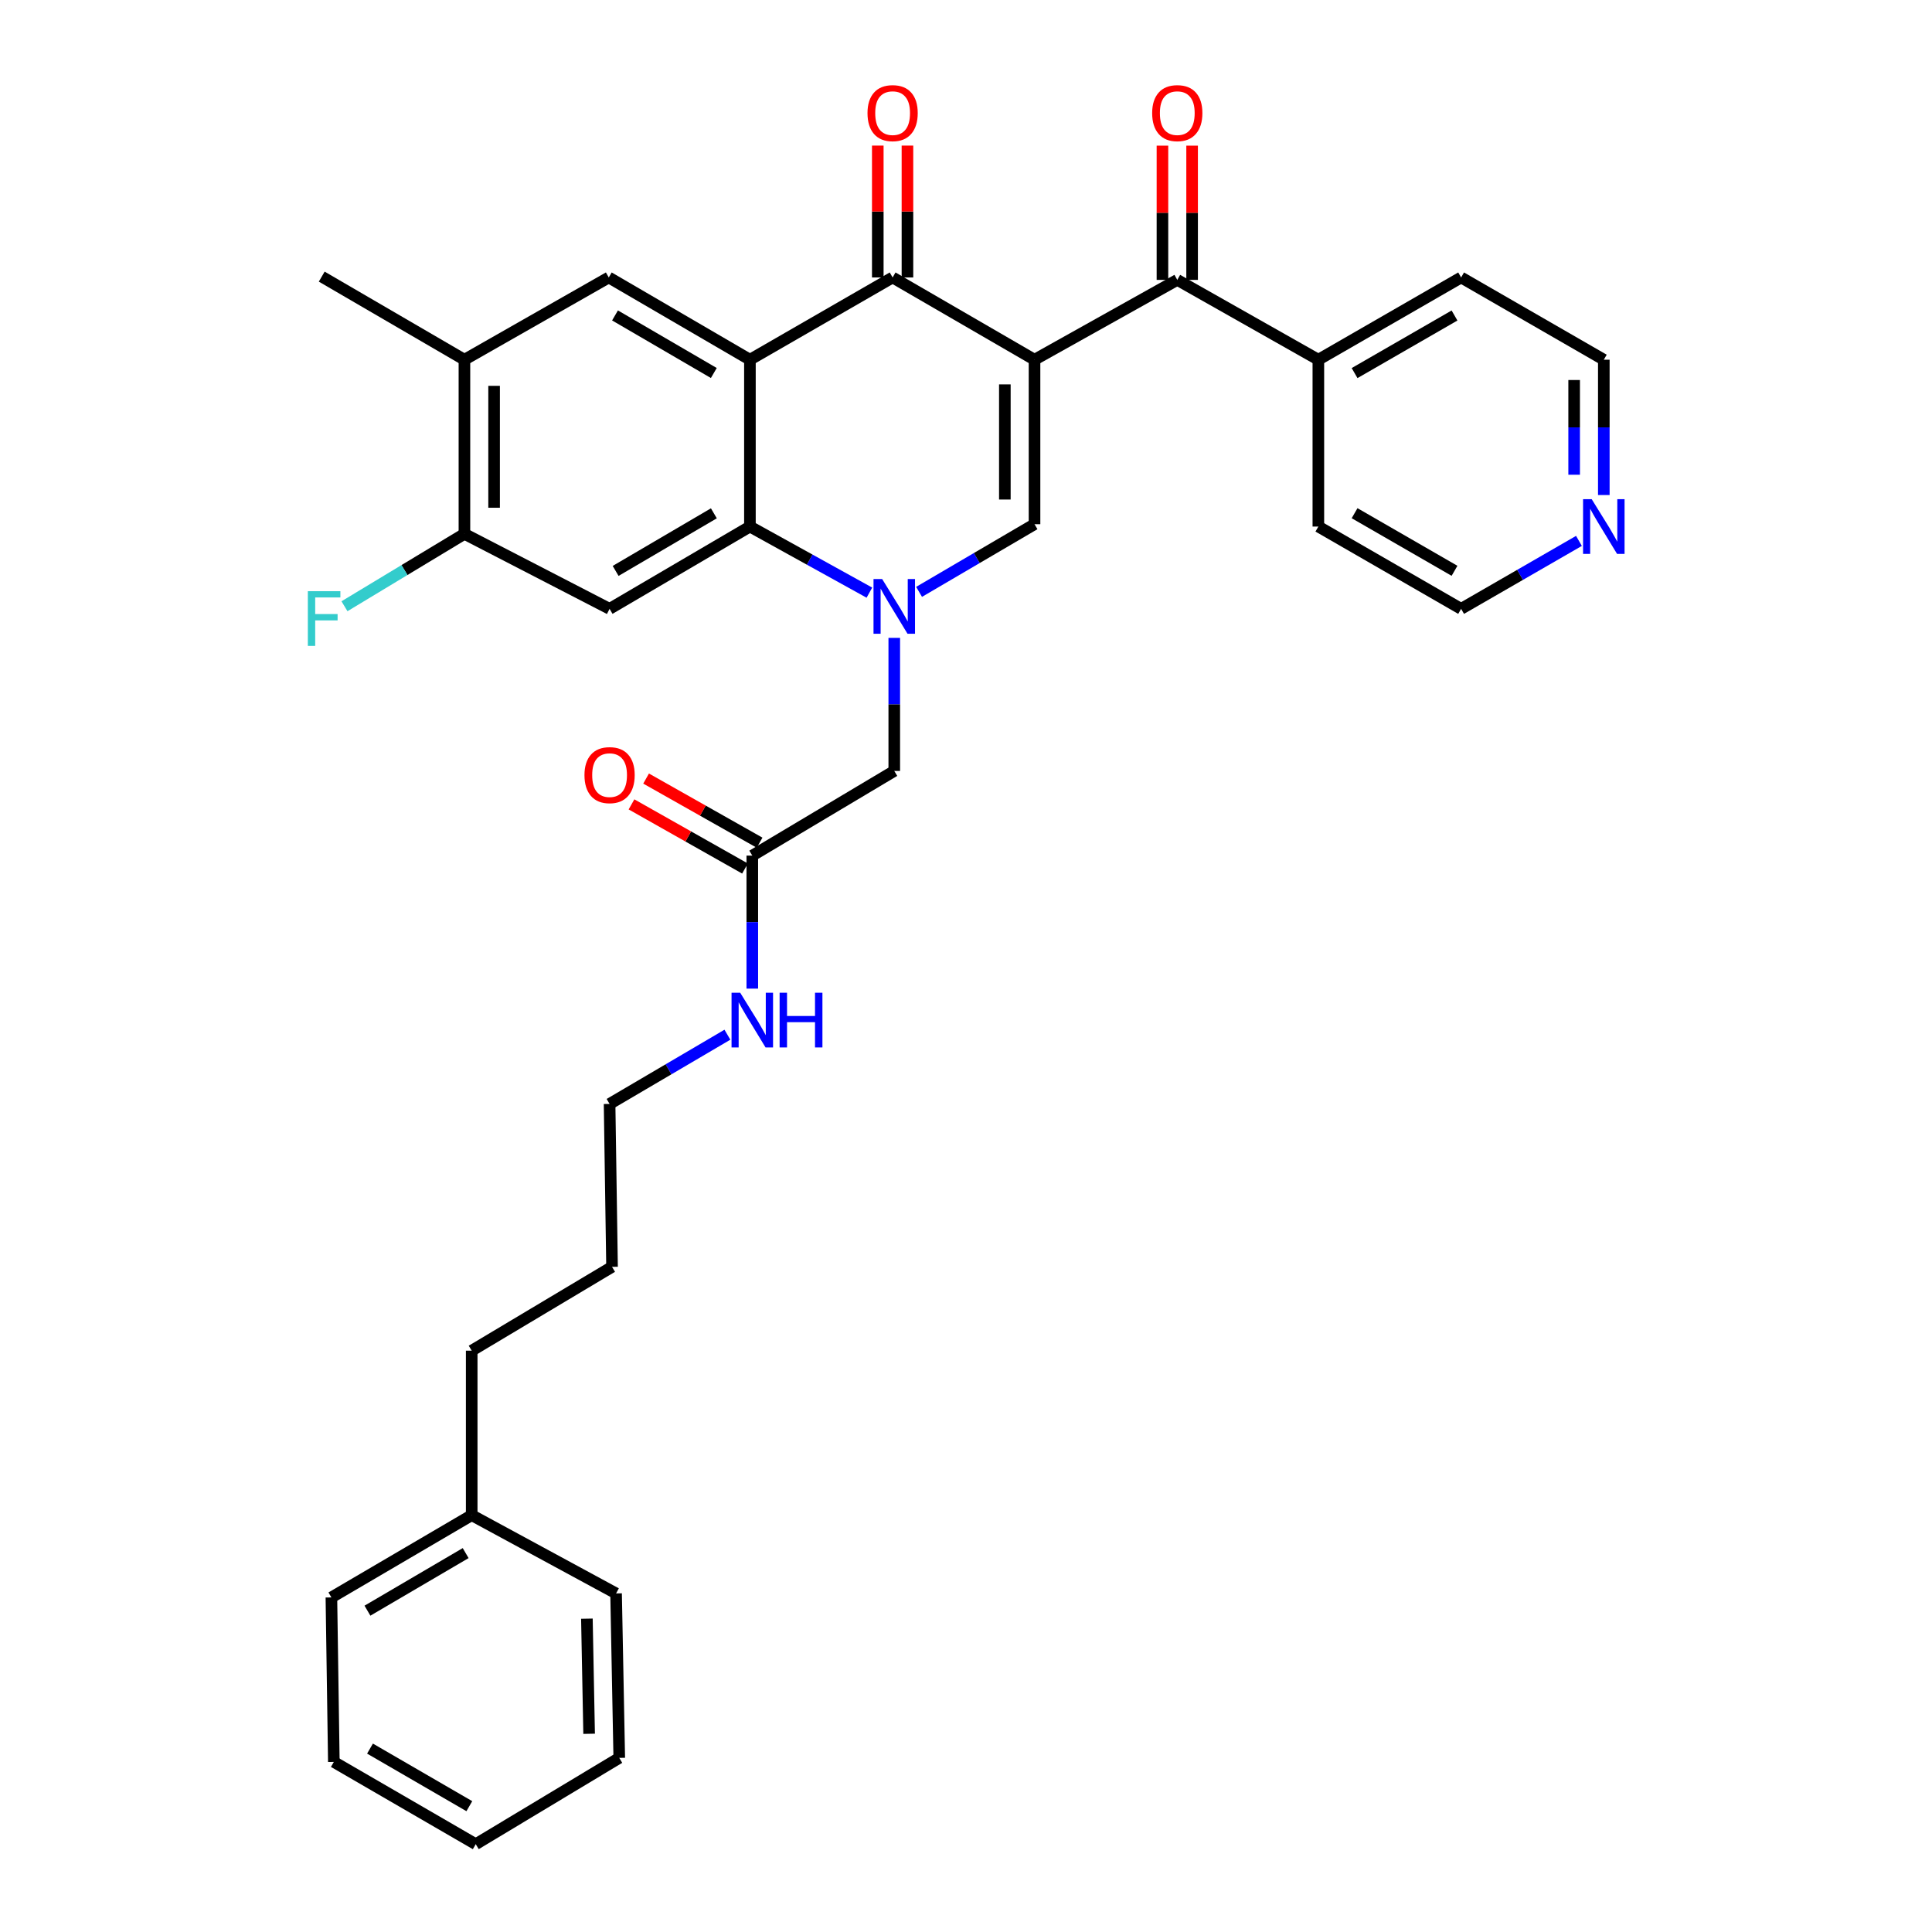 <?xml version='1.0' encoding='iso-8859-1'?>
<svg version='1.1' baseProfile='full'
              xmlns='http://www.w3.org/2000/svg'
                      xmlns:rdkit='http://www.rdkit.org/xml'
                      xmlns:xlink='http://www.w3.org/1999/xlink'
                  xml:space='preserve'
width='1000px' height='1000px' viewBox='0 0 1000 1000'>
<!-- END OF HEADER -->
<rect style='opacity:1.0;fill:#FFFFFF;stroke:none' width='1000' height='1000' x='0' y='0'> </rect>
<path class='bond-2' d='M 535.465,186.191 L 462.017,143.614' style='fill:none;fill-rule:evenodd;stroke:#000000;stroke-width:6px;stroke-linecap:butt;stroke-linejoin:miter;stroke-opacity:1' />
<path class='bond-3' d='M 535.465,186.191 L 535.465,271.327' style='fill:none;fill-rule:evenodd;stroke:#000000;stroke-width:6px;stroke-linecap:butt;stroke-linejoin:miter;stroke-opacity:1' />
<path class='bond-3' d='M 520.11,198.961 L 520.11,258.556' style='fill:none;fill-rule:evenodd;stroke:#000000;stroke-width:6px;stroke-linecap:butt;stroke-linejoin:miter;stroke-opacity:1' />
<path class='bond-5' d='M 535.465,186.191 L 609.358,144.868' style='fill:none;fill-rule:evenodd;stroke:#000000;stroke-width:6px;stroke-linecap:butt;stroke-linejoin:miter;stroke-opacity:1' />
<path class='bond-0' d='M 475.713,306.349 L 505.589,288.838' style='fill:none;fill-rule:evenodd;stroke:#0000FF;stroke-width:6px;stroke-linecap:butt;stroke-linejoin:miter;stroke-opacity:1' />
<path class='bond-0' d='M 505.589,288.838 L 535.465,271.327' style='fill:none;fill-rule:evenodd;stroke:#000000;stroke-width:6px;stroke-linecap:butt;stroke-linejoin:miter;stroke-opacity:1' />
<path class='bond-4' d='M 449.995,306.755 L 419.077,289.651' style='fill:none;fill-rule:evenodd;stroke:#0000FF;stroke-width:6px;stroke-linecap:butt;stroke-linejoin:miter;stroke-opacity:1' />
<path class='bond-4' d='M 419.077,289.651 L 388.158,272.546' style='fill:none;fill-rule:evenodd;stroke:#000000;stroke-width:6px;stroke-linecap:butt;stroke-linejoin:miter;stroke-opacity:1' />
<path class='bond-9' d='M 462.87,330.166 L 462.87,364.603' style='fill:none;fill-rule:evenodd;stroke:#0000FF;stroke-width:6px;stroke-linecap:butt;stroke-linejoin:miter;stroke-opacity:1' />
<path class='bond-9' d='M 462.87,364.603 L 462.87,399.039' style='fill:none;fill-rule:evenodd;stroke:#000000;stroke-width:6px;stroke-linecap:butt;stroke-linejoin:miter;stroke-opacity:1' />
<path class='bond-1' d='M 388.158,186.191 L 462.017,143.614' style='fill:none;fill-rule:evenodd;stroke:#000000;stroke-width:6px;stroke-linecap:butt;stroke-linejoin:miter;stroke-opacity:1' />
<path class='bond-7' d='M 388.158,186.191 L 315.102,143.614' style='fill:none;fill-rule:evenodd;stroke:#000000;stroke-width:6px;stroke-linecap:butt;stroke-linejoin:miter;stroke-opacity:1' />
<path class='bond-7' d='M 369.468,193.071 L 318.329,163.267' style='fill:none;fill-rule:evenodd;stroke:#000000;stroke-width:6px;stroke-linecap:butt;stroke-linejoin:miter;stroke-opacity:1' />
<path class='bond-33' d='M 388.158,186.191 L 388.158,272.546' style='fill:none;fill-rule:evenodd;stroke:#000000;stroke-width:6px;stroke-linecap:butt;stroke-linejoin:miter;stroke-opacity:1' />
<path class='bond-12' d='M 469.694,143.614 L 469.694,109.487' style='fill:none;fill-rule:evenodd;stroke:#000000;stroke-width:6px;stroke-linecap:butt;stroke-linejoin:miter;stroke-opacity:1' />
<path class='bond-12' d='M 469.694,109.487 L 469.694,75.359' style='fill:none;fill-rule:evenodd;stroke:#FF0000;stroke-width:6px;stroke-linecap:butt;stroke-linejoin:miter;stroke-opacity:1' />
<path class='bond-12' d='M 454.339,143.614 L 454.339,109.487' style='fill:none;fill-rule:evenodd;stroke:#000000;stroke-width:6px;stroke-linecap:butt;stroke-linejoin:miter;stroke-opacity:1' />
<path class='bond-12' d='M 454.339,109.487 L 454.339,75.359' style='fill:none;fill-rule:evenodd;stroke:#FF0000;stroke-width:6px;stroke-linecap:butt;stroke-linejoin:miter;stroke-opacity:1' />
<path class='bond-6' d='M 388.158,272.546 L 315.52,315.14' style='fill:none;fill-rule:evenodd;stroke:#000000;stroke-width:6px;stroke-linecap:butt;stroke-linejoin:miter;stroke-opacity:1' />
<path class='bond-6' d='M 369.495,265.69 L 318.649,295.505' style='fill:none;fill-rule:evenodd;stroke:#000000;stroke-width:6px;stroke-linecap:butt;stroke-linejoin:miter;stroke-opacity:1' />
<path class='bond-13' d='M 617.035,144.868 L 617.035,110.129' style='fill:none;fill-rule:evenodd;stroke:#000000;stroke-width:6px;stroke-linecap:butt;stroke-linejoin:miter;stroke-opacity:1' />
<path class='bond-13' d='M 617.035,110.129 L 617.035,75.39' style='fill:none;fill-rule:evenodd;stroke:#FF0000;stroke-width:6px;stroke-linecap:butt;stroke-linejoin:miter;stroke-opacity:1' />
<path class='bond-13' d='M 601.68,144.868 L 601.68,110.129' style='fill:none;fill-rule:evenodd;stroke:#000000;stroke-width:6px;stroke-linecap:butt;stroke-linejoin:miter;stroke-opacity:1' />
<path class='bond-13' d='M 601.68,110.129 L 601.68,75.39' style='fill:none;fill-rule:evenodd;stroke:#FF0000;stroke-width:6px;stroke-linecap:butt;stroke-linejoin:miter;stroke-opacity:1' />
<path class='bond-14' d='M 609.358,144.868 L 682.38,186.191' style='fill:none;fill-rule:evenodd;stroke:#000000;stroke-width:6px;stroke-linecap:butt;stroke-linejoin:miter;stroke-opacity:1' />
<path class='bond-8' d='M 315.52,315.14 L 240.391,276.326' style='fill:none;fill-rule:evenodd;stroke:#000000;stroke-width:6px;stroke-linecap:butt;stroke-linejoin:miter;stroke-opacity:1' />
<path class='bond-10' d='M 315.102,143.614 L 240.391,186.191' style='fill:none;fill-rule:evenodd;stroke:#000000;stroke-width:6px;stroke-linecap:butt;stroke-linejoin:miter;stroke-opacity:1' />
<path class='bond-18' d='M 240.391,276.326 L 209.346,295.06' style='fill:none;fill-rule:evenodd;stroke:#000000;stroke-width:6px;stroke-linecap:butt;stroke-linejoin:miter;stroke-opacity:1' />
<path class='bond-18' d='M 209.346,295.06 L 178.301,313.795' style='fill:none;fill-rule:evenodd;stroke:#33CCCC;stroke-width:6px;stroke-linecap:butt;stroke-linejoin:miter;stroke-opacity:1' />
<path class='bond-35' d='M 240.391,276.326 L 240.391,186.191' style='fill:none;fill-rule:evenodd;stroke:#000000;stroke-width:6px;stroke-linecap:butt;stroke-linejoin:miter;stroke-opacity:1' />
<path class='bond-35' d='M 255.746,262.805 L 255.746,199.711' style='fill:none;fill-rule:evenodd;stroke:#000000;stroke-width:6px;stroke-linecap:butt;stroke-linejoin:miter;stroke-opacity:1' />
<path class='bond-11' d='M 462.87,399.039 L 389.387,442.861' style='fill:none;fill-rule:evenodd;stroke:#000000;stroke-width:6px;stroke-linecap:butt;stroke-linejoin:miter;stroke-opacity:1' />
<path class='bond-20' d='M 240.391,186.191 L 166.532,143.179' style='fill:none;fill-rule:evenodd;stroke:#000000;stroke-width:6px;stroke-linecap:butt;stroke-linejoin:miter;stroke-opacity:1' />
<path class='bond-16' d='M 393.164,436.176 L 363.791,419.579' style='fill:none;fill-rule:evenodd;stroke:#000000;stroke-width:6px;stroke-linecap:butt;stroke-linejoin:miter;stroke-opacity:1' />
<path class='bond-16' d='M 363.791,419.579 L 334.418,402.981' style='fill:none;fill-rule:evenodd;stroke:#FF0000;stroke-width:6px;stroke-linecap:butt;stroke-linejoin:miter;stroke-opacity:1' />
<path class='bond-16' d='M 385.61,449.545 L 356.237,432.947' style='fill:none;fill-rule:evenodd;stroke:#000000;stroke-width:6px;stroke-linecap:butt;stroke-linejoin:miter;stroke-opacity:1' />
<path class='bond-16' d='M 356.237,432.947 L 326.864,416.349' style='fill:none;fill-rule:evenodd;stroke:#FF0000;stroke-width:6px;stroke-linecap:butt;stroke-linejoin:miter;stroke-opacity:1' />
<path class='bond-17' d='M 389.387,442.861 L 389.387,477.284' style='fill:none;fill-rule:evenodd;stroke:#000000;stroke-width:6px;stroke-linecap:butt;stroke-linejoin:miter;stroke-opacity:1' />
<path class='bond-17' d='M 389.387,477.284 L 389.387,511.708' style='fill:none;fill-rule:evenodd;stroke:#0000FF;stroke-width:6px;stroke-linecap:butt;stroke-linejoin:miter;stroke-opacity:1' />
<path class='bond-23' d='M 682.38,186.191 L 682.38,272.546' style='fill:none;fill-rule:evenodd;stroke:#000000;stroke-width:6px;stroke-linecap:butt;stroke-linejoin:miter;stroke-opacity:1' />
<path class='bond-24' d='M 682.38,186.191 L 756.272,143.614' style='fill:none;fill-rule:evenodd;stroke:#000000;stroke-width:6px;stroke-linecap:butt;stroke-linejoin:miter;stroke-opacity:1' />
<path class='bond-24' d='M 701.13,193.109 L 752.855,163.305' style='fill:none;fill-rule:evenodd;stroke:#000000;stroke-width:6px;stroke-linecap:butt;stroke-linejoin:miter;stroke-opacity:1' />
<path class='bond-15' d='M 830.131,256.228 L 830.131,221.209' style='fill:none;fill-rule:evenodd;stroke:#0000FF;stroke-width:6px;stroke-linecap:butt;stroke-linejoin:miter;stroke-opacity:1' />
<path class='bond-15' d='M 830.131,221.209 L 830.131,186.191' style='fill:none;fill-rule:evenodd;stroke:#000000;stroke-width:6px;stroke-linecap:butt;stroke-linejoin:miter;stroke-opacity:1' />
<path class='bond-15' d='M 814.776,245.722 L 814.776,221.209' style='fill:none;fill-rule:evenodd;stroke:#0000FF;stroke-width:6px;stroke-linecap:butt;stroke-linejoin:miter;stroke-opacity:1' />
<path class='bond-15' d='M 814.776,221.209 L 814.776,196.696' style='fill:none;fill-rule:evenodd;stroke:#000000;stroke-width:6px;stroke-linecap:butt;stroke-linejoin:miter;stroke-opacity:1' />
<path class='bond-34' d='M 817.259,279.969 L 786.766,297.555' style='fill:none;fill-rule:evenodd;stroke:#0000FF;stroke-width:6px;stroke-linecap:butt;stroke-linejoin:miter;stroke-opacity:1' />
<path class='bond-34' d='M 786.766,297.555 L 756.272,315.14' style='fill:none;fill-rule:evenodd;stroke:#000000;stroke-width:6px;stroke-linecap:butt;stroke-linejoin:miter;stroke-opacity:1' />
<path class='bond-25' d='M 376.505,535.564 L 346.012,553.478' style='fill:none;fill-rule:evenodd;stroke:#0000FF;stroke-width:6px;stroke-linecap:butt;stroke-linejoin:miter;stroke-opacity:1' />
<path class='bond-25' d='M 346.012,553.478 L 315.52,571.392' style='fill:none;fill-rule:evenodd;stroke:#000000;stroke-width:6px;stroke-linecap:butt;stroke-linejoin:miter;stroke-opacity:1' />
<path class='bond-19' d='M 244.153,784.248 L 244.153,699.104' style='fill:none;fill-rule:evenodd;stroke:#000000;stroke-width:6px;stroke-linecap:butt;stroke-linejoin:miter;stroke-opacity:1' />
<path class='bond-27' d='M 244.153,784.248 L 171.531,826.825' style='fill:none;fill-rule:evenodd;stroke:#000000;stroke-width:6px;stroke-linecap:butt;stroke-linejoin:miter;stroke-opacity:1' />
<path class='bond-27' d='M 241.025,803.881 L 190.191,833.685' style='fill:none;fill-rule:evenodd;stroke:#000000;stroke-width:6px;stroke-linecap:butt;stroke-linejoin:miter;stroke-opacity:1' />
<path class='bond-28' d='M 244.153,784.248 L 318.881,824.752' style='fill:none;fill-rule:evenodd;stroke:#000000;stroke-width:6px;stroke-linecap:butt;stroke-linejoin:miter;stroke-opacity:1' />
<path class='bond-21' d='M 756.272,315.14 L 682.38,272.546' style='fill:none;fill-rule:evenodd;stroke:#000000;stroke-width:6px;stroke-linecap:butt;stroke-linejoin:miter;stroke-opacity:1' />
<path class='bond-21' d='M 752.857,295.448 L 701.132,265.632' style='fill:none;fill-rule:evenodd;stroke:#000000;stroke-width:6px;stroke-linecap:butt;stroke-linejoin:miter;stroke-opacity:1' />
<path class='bond-22' d='M 830.131,186.191 L 756.272,143.614' style='fill:none;fill-rule:evenodd;stroke:#000000;stroke-width:6px;stroke-linecap:butt;stroke-linejoin:miter;stroke-opacity:1' />
<path class='bond-29' d='M 315.52,571.392 L 316.791,655.717' style='fill:none;fill-rule:evenodd;stroke:#000000;stroke-width:6px;stroke-linecap:butt;stroke-linejoin:miter;stroke-opacity:1' />
<path class='bond-26' d='M 244.153,699.104 L 316.791,655.717' style='fill:none;fill-rule:evenodd;stroke:#000000;stroke-width:6px;stroke-linecap:butt;stroke-linejoin:miter;stroke-opacity:1' />
<path class='bond-31' d='M 171.531,826.825 L 172.794,911.969' style='fill:none;fill-rule:evenodd;stroke:#000000;stroke-width:6px;stroke-linecap:butt;stroke-linejoin:miter;stroke-opacity:1' />
<path class='bond-30' d='M 318.881,824.752 L 320.527,909.879' style='fill:none;fill-rule:evenodd;stroke:#000000;stroke-width:6px;stroke-linecap:butt;stroke-linejoin:miter;stroke-opacity:1' />
<path class='bond-30' d='M 303.776,837.818 L 304.928,897.407' style='fill:none;fill-rule:evenodd;stroke:#000000;stroke-width:6px;stroke-linecap:butt;stroke-linejoin:miter;stroke-opacity:1' />
<path class='bond-32' d='M 320.527,909.879 L 246.243,954.545' style='fill:none;fill-rule:evenodd;stroke:#000000;stroke-width:6px;stroke-linecap:butt;stroke-linejoin:miter;stroke-opacity:1' />
<path class='bond-36' d='M 172.794,911.969 L 246.243,954.545' style='fill:none;fill-rule:evenodd;stroke:#000000;stroke-width:6px;stroke-linecap:butt;stroke-linejoin:miter;stroke-opacity:1' />
<path class='bond-36' d='M 191.512,905.071 L 242.926,934.874' style='fill:none;fill-rule:evenodd;stroke:#000000;stroke-width:6px;stroke-linecap:butt;stroke-linejoin:miter;stroke-opacity:1' />
<path  class='atom-1' d='M 456.61 299.717
L 465.89 314.717
Q 466.81 316.197, 468.29 318.877
Q 469.77 321.557, 469.85 321.717
L 469.85 299.717
L 473.61 299.717
L 473.61 328.037
L 469.73 328.037
L 459.77 311.637
Q 458.61 309.717, 457.37 307.517
Q 456.17 305.317, 455.81 304.637
L 455.81 328.037
L 452.13 328.037
L 452.13 299.717
L 456.61 299.717
' fill='#0000FF'/>
<path  class='atom-13' d='M 449.017 58.55
Q 449.017 51.75, 452.377 47.95
Q 455.737 44.15, 462.017 44.15
Q 468.297 44.15, 471.657 47.95
Q 475.017 51.75, 475.017 58.55
Q 475.017 65.43, 471.617 69.35
Q 468.217 73.23, 462.017 73.23
Q 455.777 73.23, 452.377 69.35
Q 449.017 65.47, 449.017 58.55
M 462.017 70.03
Q 466.337 70.03, 468.657 67.15
Q 471.017 64.23, 471.017 58.55
Q 471.017 52.99, 468.657 50.19
Q 466.337 47.35, 462.017 47.35
Q 457.697 47.35, 455.337 50.15
Q 453.017 52.95, 453.017 58.55
Q 453.017 64.27, 455.337 67.15
Q 457.697 70.03, 462.017 70.03
' fill='#FF0000'/>
<path  class='atom-14' d='M 596.358 58.55
Q 596.358 51.75, 599.718 47.95
Q 603.078 44.15, 609.358 44.15
Q 615.638 44.15, 618.998 47.95
Q 622.358 51.75, 622.358 58.55
Q 622.358 65.43, 618.958 69.35
Q 615.558 73.23, 609.358 73.23
Q 603.118 73.23, 599.718 69.35
Q 596.358 65.47, 596.358 58.55
M 609.358 70.03
Q 613.678 70.03, 615.998 67.15
Q 618.358 64.23, 618.358 58.55
Q 618.358 52.99, 615.998 50.19
Q 613.678 47.35, 609.358 47.35
Q 605.038 47.35, 602.678 50.15
Q 600.358 52.95, 600.358 58.55
Q 600.358 64.27, 602.678 67.15
Q 605.038 70.03, 609.358 70.03
' fill='#FF0000'/>
<path  class='atom-16' d='M 823.871 258.386
L 833.151 273.386
Q 834.071 274.866, 835.551 277.546
Q 837.031 280.226, 837.111 280.386
L 837.111 258.386
L 840.871 258.386
L 840.871 286.706
L 836.991 286.706
L 827.031 270.306
Q 825.871 268.386, 824.631 266.186
Q 823.431 263.986, 823.071 263.306
L 823.071 286.706
L 819.391 286.706
L 819.391 258.386
L 823.871 258.386
' fill='#0000FF'/>
<path  class='atom-17' d='M 302.52 401.2
Q 302.52 394.4, 305.88 390.6
Q 309.24 386.8, 315.52 386.8
Q 321.8 386.8, 325.16 390.6
Q 328.52 394.4, 328.52 401.2
Q 328.52 408.08, 325.12 412
Q 321.72 415.88, 315.52 415.88
Q 309.28 415.88, 305.88 412
Q 302.52 408.12, 302.52 401.2
M 315.52 412.68
Q 319.84 412.68, 322.16 409.8
Q 324.52 406.88, 324.52 401.2
Q 324.52 395.64, 322.16 392.84
Q 319.84 390, 315.52 390
Q 311.2 390, 308.84 392.8
Q 306.52 395.6, 306.52 401.2
Q 306.52 406.92, 308.84 409.8
Q 311.2 412.68, 315.52 412.68
' fill='#FF0000'/>
<path  class='atom-18' d='M 383.127 513.836
L 392.407 528.836
Q 393.327 530.316, 394.807 532.996
Q 396.287 535.676, 396.367 535.836
L 396.367 513.836
L 400.127 513.836
L 400.127 542.156
L 396.247 542.156
L 386.287 525.756
Q 385.127 523.836, 383.887 521.636
Q 382.687 519.436, 382.327 518.756
L 382.327 542.156
L 378.647 542.156
L 378.647 513.836
L 383.127 513.836
' fill='#0000FF'/>
<path  class='atom-18' d='M 403.527 513.836
L 407.367 513.836
L 407.367 525.876
L 421.847 525.876
L 421.847 513.836
L 425.687 513.836
L 425.687 542.156
L 421.847 542.156
L 421.847 529.076
L 407.367 529.076
L 407.367 542.156
L 403.527 542.156
L 403.527 513.836
' fill='#0000FF'/>
<path  class='atom-19' d='M 159.341 305.996
L 176.181 305.996
L 176.181 309.236
L 163.141 309.236
L 163.141 317.836
L 174.741 317.836
L 174.741 321.116
L 163.141 321.116
L 163.141 334.316
L 159.341 334.316
L 159.341 305.996
' fill='#33CCCC'/>
</svg>
